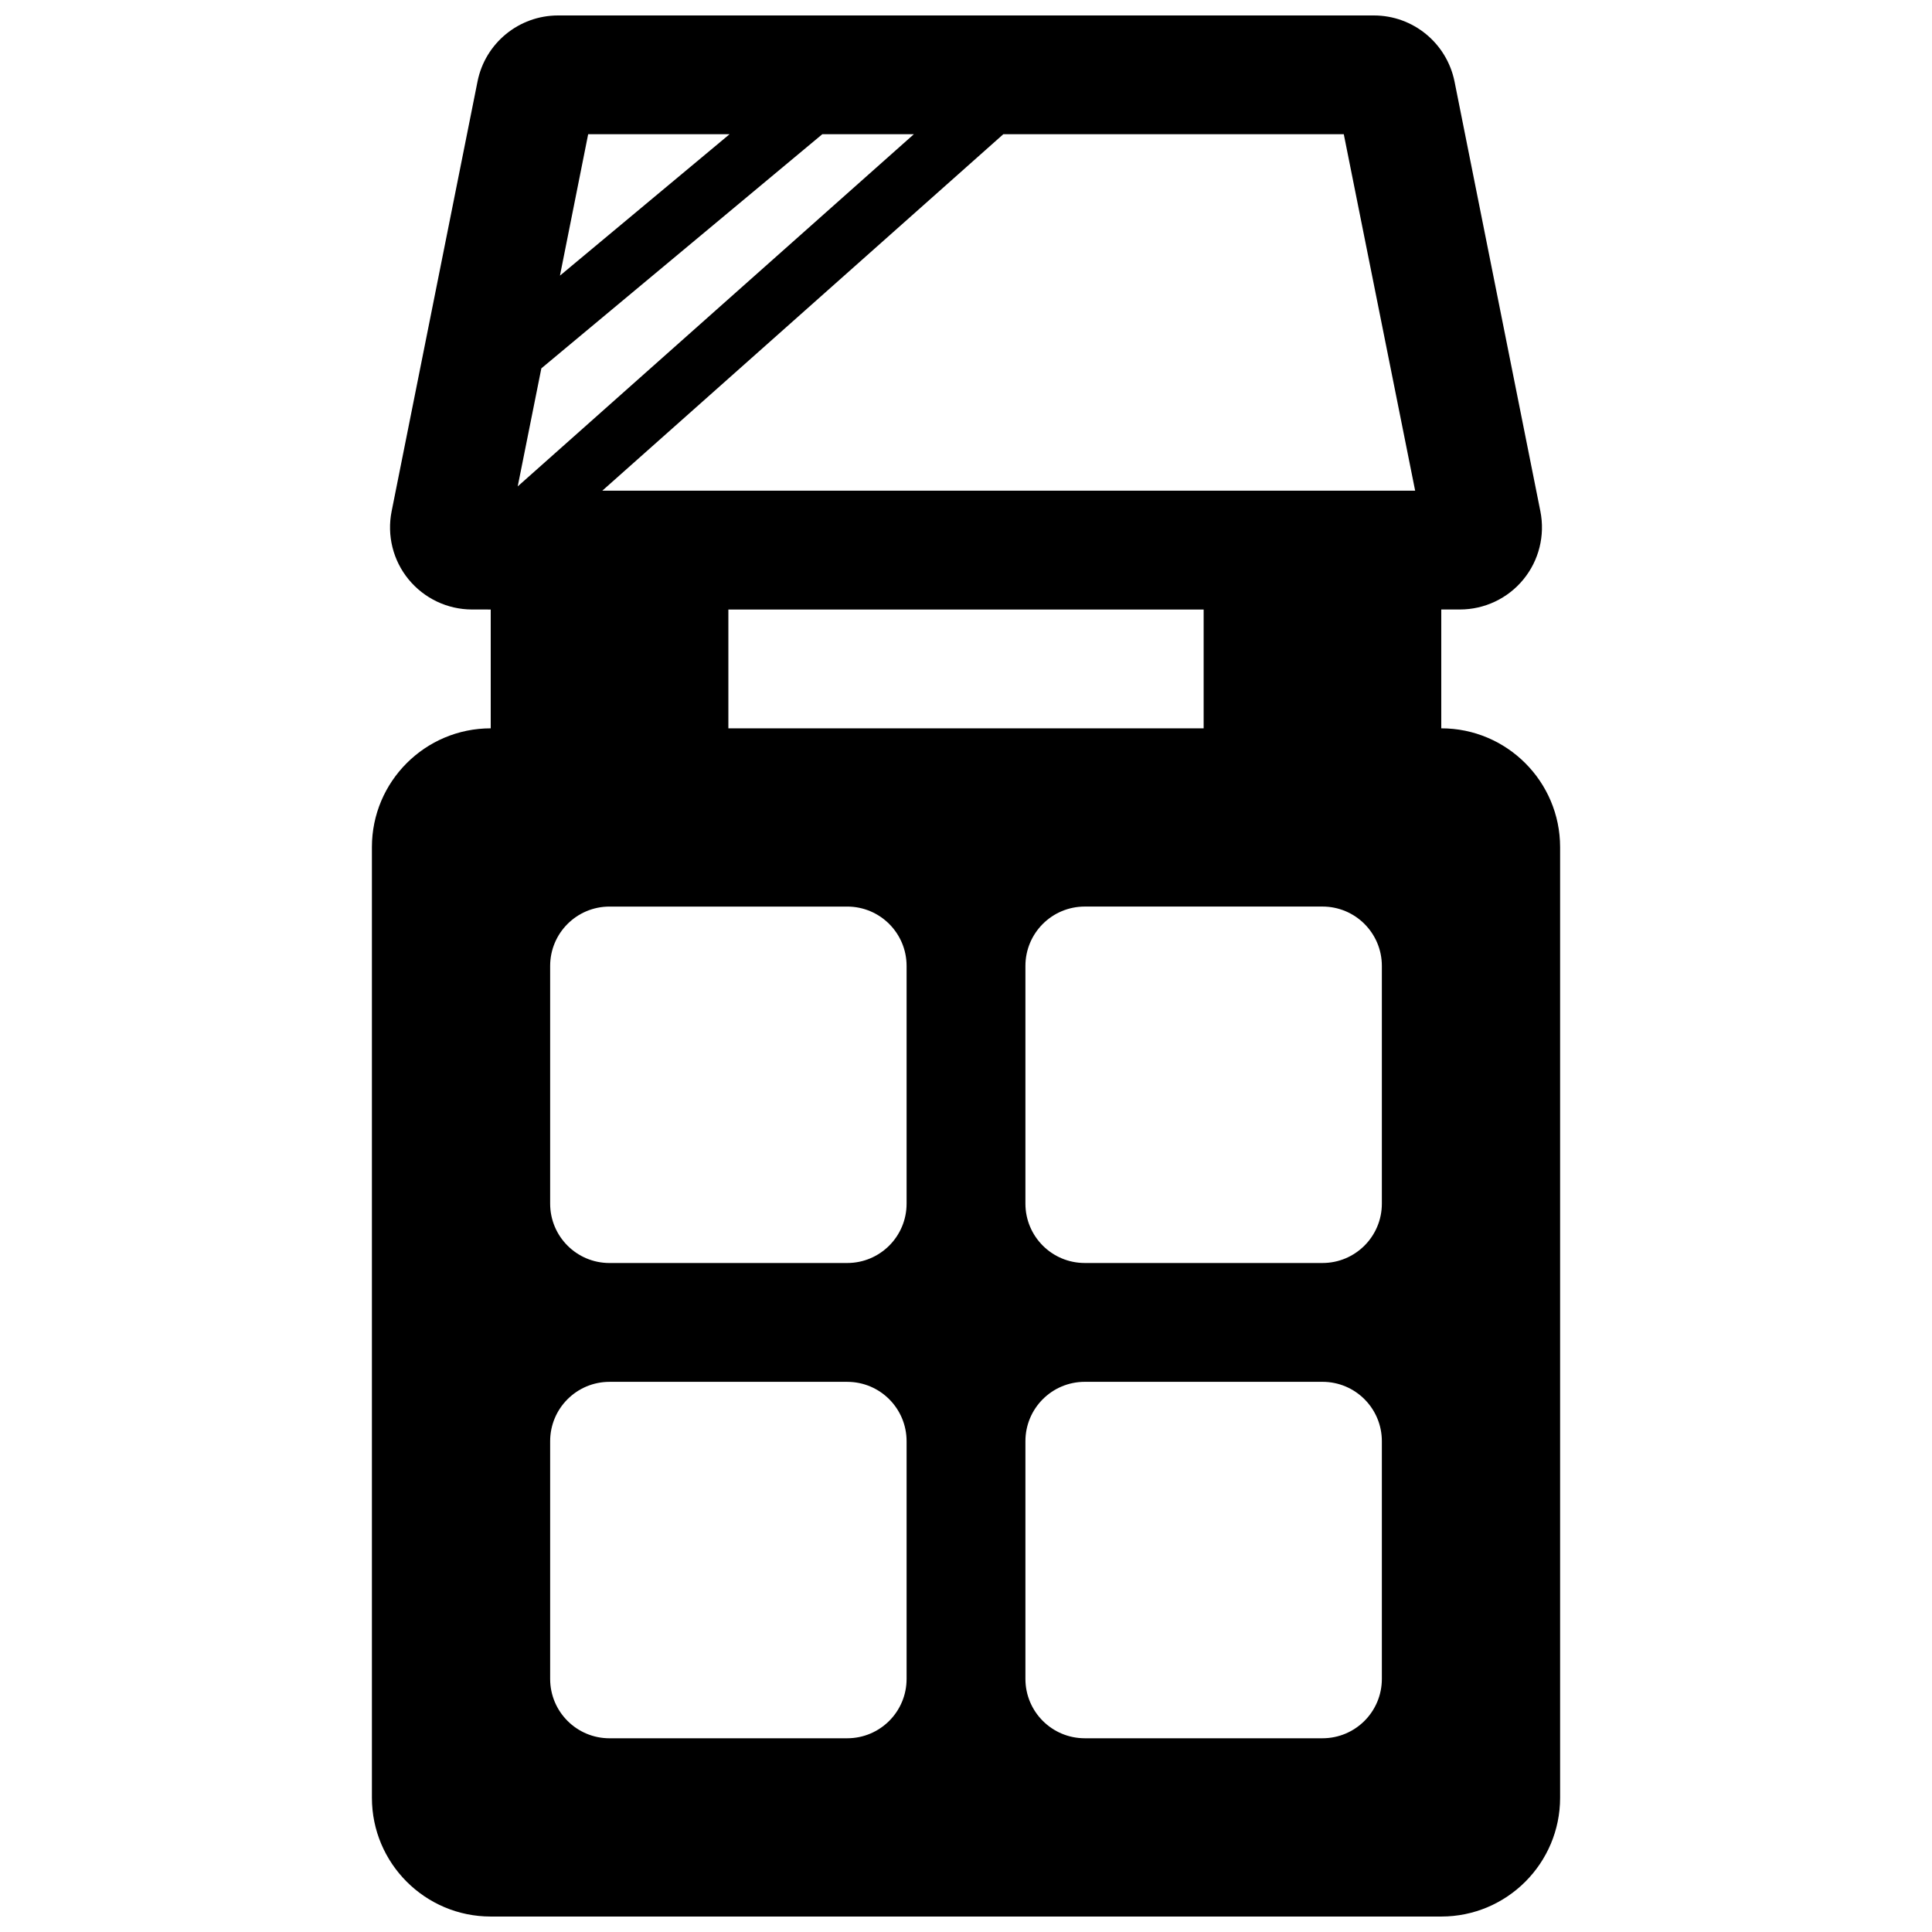 <?xml version="1.0" encoding="UTF-8"?>
<!-- Uploaded to: SVG Repo, www.svgrepo.com, Generator: SVG Repo Mixer Tools -->
<svg width="800px" height="800px" version="1.1" viewBox="144 144 512 512" xmlns="http://www.w3.org/2000/svg">
 <defs>
  <clipPath id="a">
   <path d="m242 148.09h316v503.81h-316z"/>
  </clipPath>
 </defs>
 <g clip-path="url(#a)">
  <path d="m525.95 337.01v-31.488h4.93c6.519 0 12.723-2.93 16.832-7.965 4.141-5.039 5.777-11.668 4.504-18.059l-22.75-113.89c-2.066-10.191-10.992-17.512-21.367-17.512h-216.2c-10.375 0-19.316 7.32-21.348 17.492l-22.766 113.91c-1.273 6.394 0.363 13.023 4.504 18.059 4.141 5.039 10.297 7.965 16.832 7.965l4.926 0.004v31.488c-17.383 0-31.488 14.105-31.488 31.488v251.91c0 17.383 14.105 31.488 31.488 31.488h251.91c17.383 0 31.488-14.105 31.488-31.488v-251.91c-0.004-17.367-14.109-31.488-31.492-31.488zm-226.08-157.44h37.473l-44.949 37.473zm-12.406 62.047 74.453-62.047h24.262l-104.98 93.332zm96.793 347.3c0 8.707-7.039 15.742-15.742 15.742l-62.977 0.004c-8.707 0-15.742-7.039-15.742-15.742v-62.977c0-8.707 7.039-15.742 15.742-15.742h62.977c8.707 0 15.742 7.039 15.742 15.742zm0-125.95c0 8.707-7.039 15.742-15.742 15.742l-62.977 0.004c-8.707 0-15.742-7.039-15.742-15.742v-62.977c0-8.707 7.039-15.742 15.742-15.742h62.977c8.707 0 15.742 7.039 15.742 15.742zm-47.23-125.95v-31.488h125.95v31.488zm173.18 251.9c0 8.707-7.039 15.742-15.742 15.742h-62.977c-8.707 0-15.742-7.039-15.742-15.742v-62.977c0-8.707 7.039-15.742 15.742-15.742h62.977c8.707 0 15.742 7.039 15.742 15.742zm0-125.95c0 8.707-7.039 15.742-15.742 15.742h-62.977c-8.707 0-15.742-7.039-15.742-15.742v-62.977c0-8.707 7.039-15.742 15.742-15.742h62.977c8.707 0 15.742 7.039 15.742 15.742zm-206.59-188.93 106.27-94.465h90.23l18.91 94.465z"/>
 </g>
</svg>